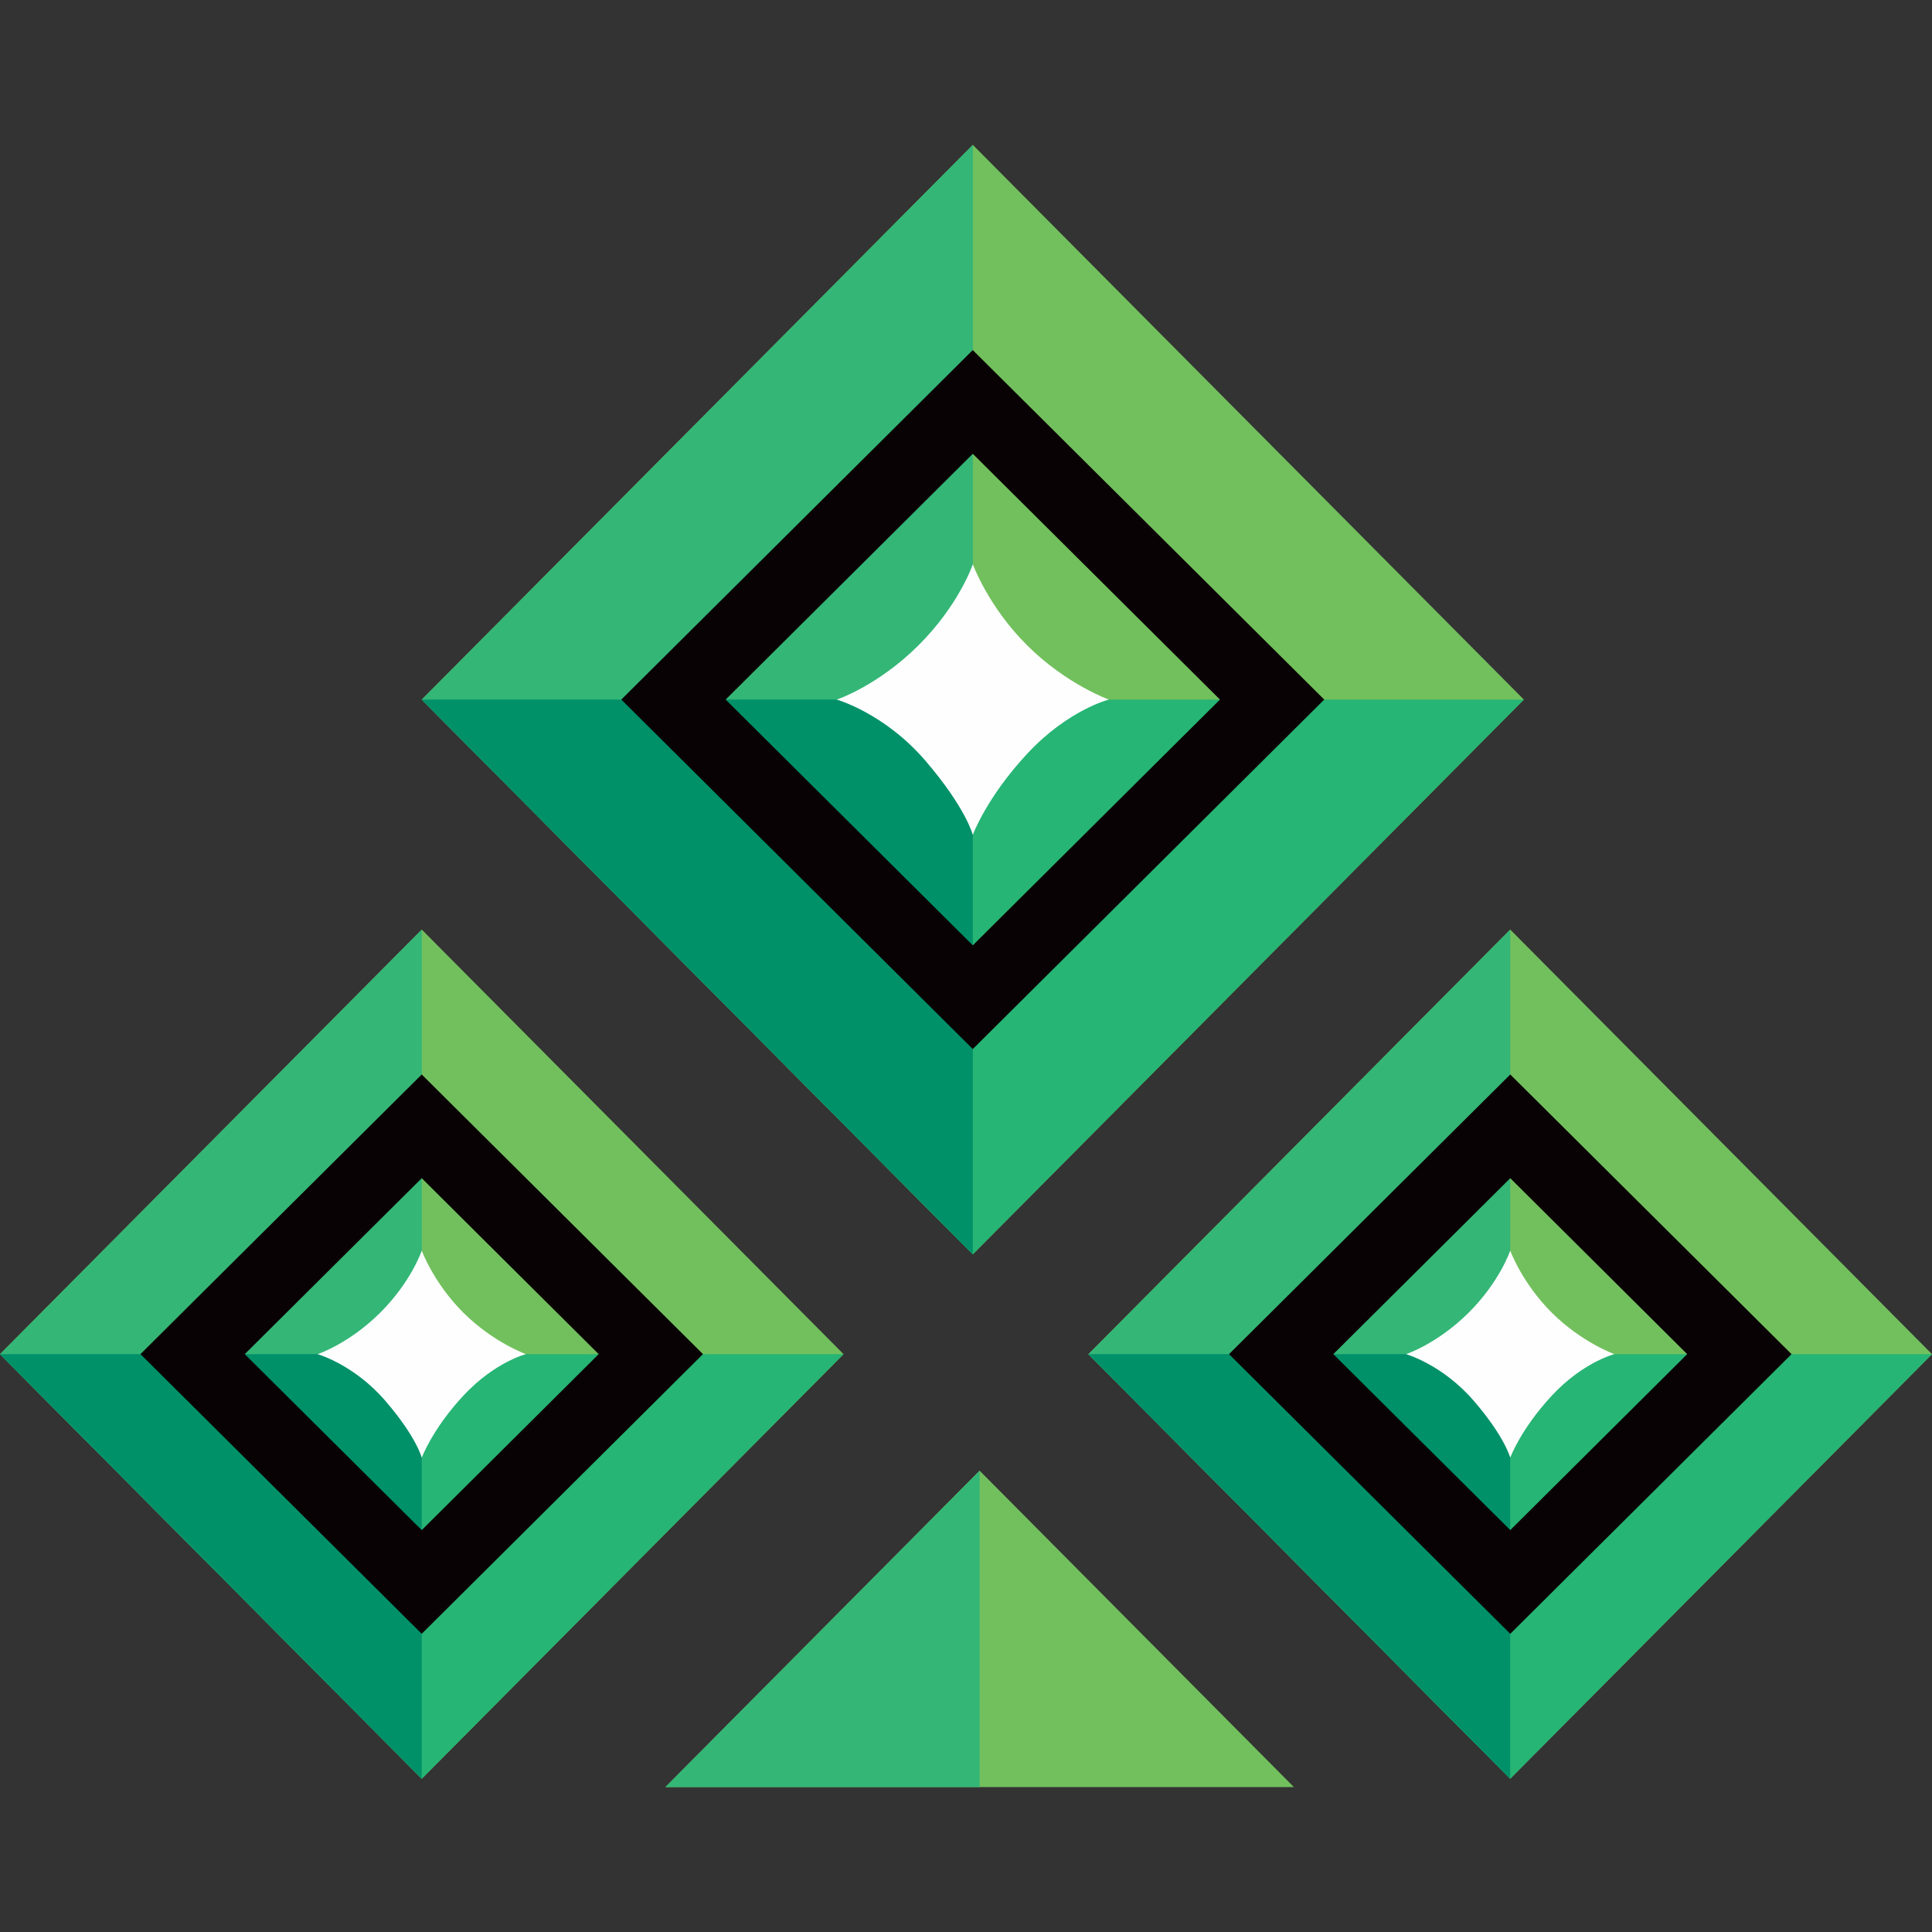 <svg width="80" height="80" viewBox="0 0 80 80" fill="none" xmlns="http://www.w3.org/2000/svg">
<rect x="0" y="0" width="80" height="80" fill="#333333" stroke="none"/>
<g clip-path="url(#clip0_1832_27228)">
<path fill-rule="evenodd" clip-rule="evenodd" d="M27.551 73.999H53.577L40.564 60.898L27.552 73.999H27.551Z" fill="#72C05D"/>
<path fill-rule="evenodd" clip-rule="evenodd" d="M27.551 73.999H40.566V60.898L27.551 73.999Z" fill="#34B677"/>
<path fill-rule="evenodd" clip-rule="evenodd" d="M45.07 56.072L62.535 73.652L80 56.073L62.535 38.492L45.07 56.072Z" fill="#72C05D"/>
<path fill-rule="evenodd" clip-rule="evenodd" d="M62.535 56.072H45.07L62.535 73.653L80 56.073L62.535 56.072Z" fill="#26B574"/>
<path fill-rule="evenodd" clip-rule="evenodd" d="M62.535 38.492V73.653L45.07 56.074L62.535 38.492Z" fill="#34B677"/>
<path fill-rule="evenodd" clip-rule="evenodd" d="M54.342 56.072H62.535V73.653L45.07 56.073L54.342 56.072Z" fill="#009169"/>
<path fill-rule="evenodd" clip-rule="evenodd" d="M58.223 56.073C58.223 56.073 59.517 55.644 60.81 54.359C62.104 53.072 62.535 51.785 62.535 51.785C62.535 51.785 63.02 53.125 64.26 54.359C65.5 55.591 66.848 56.072 66.848 56.072C66.848 56.072 65.554 56.398 64.26 57.788C62.966 59.178 62.535 60.361 62.535 60.361C62.535 60.361 62.32 59.504 61.025 58.004C59.732 56.502 58.223 56.073 58.223 56.073Z" fill="#FEFEFE"/>
<path fill-rule="evenodd" clip-rule="evenodd" d="M62.537 48.787L55.21 56.072L62.537 63.358L69.863 56.072L62.537 48.787ZM62.537 44.492L74.184 56.072L62.537 67.653L50.891 56.072L62.537 44.492Z" fill="#090204"/>
<path fill-rule="evenodd" clip-rule="evenodd" d="M17.465 38.492L34.93 56.073L17.465 73.653L0 56.074L17.465 38.492Z" fill="#72C05D"/>
<path fill-rule="evenodd" clip-rule="evenodd" d="M17.465 56.072H34.93L17.465 73.653L0 56.073L17.465 56.072Z" fill="#26B574"/>
<path fill-rule="evenodd" clip-rule="evenodd" d="M17.465 38.492V73.653L0 56.074L17.465 38.492Z" fill="#34B677"/>
<path fill-rule="evenodd" clip-rule="evenodd" d="M9.27 56.072H17.464V73.653L0 56.073L9.27 56.072Z" fill="#009169"/>
<path fill-rule="evenodd" clip-rule="evenodd" d="M13.152 56.073C13.152 56.073 14.447 55.644 15.74 54.359C17.034 53.072 17.464 51.785 17.464 51.785C17.464 51.785 17.95 53.125 19.19 54.359C20.43 55.591 21.777 56.072 21.777 56.072C21.777 56.072 20.483 56.398 19.19 57.788C17.896 59.178 17.464 60.361 17.464 60.361C17.464 60.361 17.249 59.504 15.955 58.004C14.662 56.502 13.152 56.073 13.152 56.073Z" fill="#FEFEFE"/>
<path fill-rule="evenodd" clip-rule="evenodd" d="M17.463 48.787L10.135 56.072L17.463 63.358L24.79 56.072L17.463 48.787ZM17.463 44.492L29.108 56.071L17.463 67.652L5.816 56.071L17.463 44.492Z" fill="#090204"/>
<path fill-rule="evenodd" clip-rule="evenodd" d="M40.283 6L63.1 28.968L40.283 51.938L17.465 28.968L40.283 6Z" fill="#72C05D"/>
<path fill-rule="evenodd" clip-rule="evenodd" d="M40.282 28.969H63.101L40.282 51.939L17.465 28.969H40.282Z" fill="#26B574"/>
<path fill-rule="evenodd" clip-rule="evenodd" d="M40.283 6V51.937L17.465 28.968L40.283 6Z" fill="#34B677"/>
<path fill-rule="evenodd" clip-rule="evenodd" d="M29.578 28.969H40.282V51.939L17.465 28.969H29.578Z" fill="#009169"/>
<path fill-rule="evenodd" clip-rule="evenodd" d="M34.648 28.968C34.648 28.968 36.338 28.408 38.028 26.726C39.718 25.047 40.282 23.365 40.282 23.365C40.282 23.365 40.915 25.117 42.536 26.727C44.154 28.338 45.916 28.968 45.916 28.968C45.916 28.968 44.225 29.392 42.535 31.209C40.845 33.026 40.281 34.57 40.281 34.57C40.281 34.57 39.999 33.45 38.31 31.489C36.62 29.528 34.648 28.968 34.648 28.968Z" fill="#FEFEFE"/>
<path fill-rule="evenodd" clip-rule="evenodd" d="M40.28 18.792L30.048 28.968L40.282 39.144L50.516 28.968L40.282 18.792H40.28ZM40.28 14.496L54.834 28.968L40.281 43.439L25.727 28.967L40.28 14.496Z" fill="#090204"/>
</g>
<defs>
<clipPath id="clip0_1832_27228">
<rect width="80" height="80" fill="white"/>
</clipPath>
</defs>
</svg>
